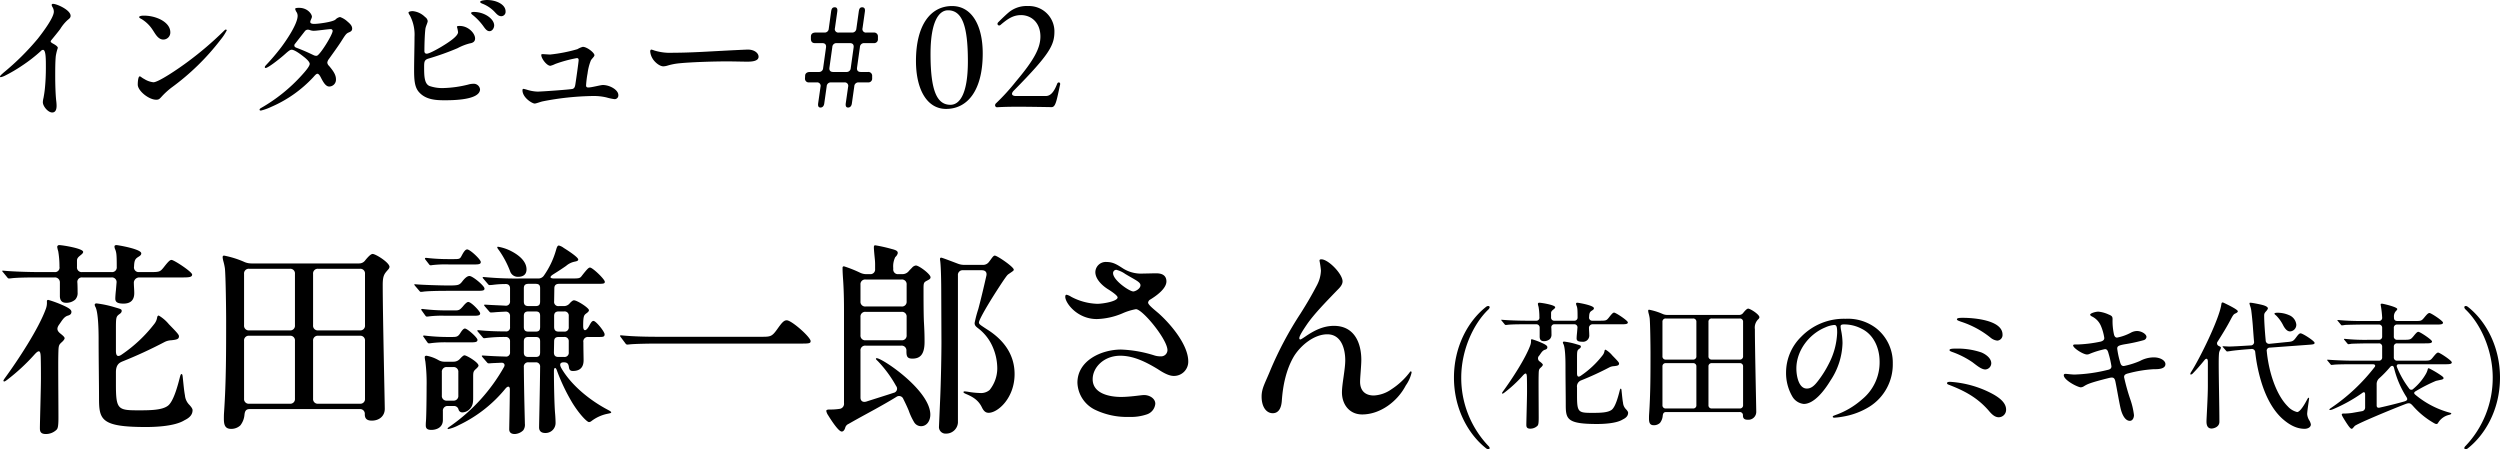 <svg xmlns="http://www.w3.org/2000/svg" width="728.08" height="130.84" viewBox="0 0 728.08 130.84"><g transform="translate(-1129.52 -497.28)"><path d="M21.72,1.04c1,0,1.28-.92,1.28-1.96a12.556,12.556,0,0,0-.12-1.56c-.2-1.88-.28-4.84-.28-7.04,0-1.8,0-4.12.16-5.8a13.381,13.381,0,0,1,.6-2.44c0-.44-.76-.92-1.52-1.32-.24-.16-.56-.36-.56-.52a.647.647,0,0,1,.16-.4c.4-.48,2.04-2.48,2.6-3.24a12.125,12.125,0,0,1,2.16-2.64c.6-.48.88-.72.88-1.24,0-1.68-4-3.48-5.12-3.48a.363.363,0,0,0-.4.32,2,2,0,0,0,.28.68,2.535,2.535,0,0,1,.36,1.28c0,1.64-2.88,5.6-4.68,7.88A74.355,74.355,0,0,1,7.6-10.6c-.48.44-1.08.92-1.08,1.16,0,.12.08.2.24.2a5.537,5.537,0,0,0,1.12-.4,43.077,43.077,0,0,0,5-2.92,44.031,44.031,0,0,0,5.56-4.32.9.9,0,0,1,.6-.32c.88,0,.84,2.88.84,5.32,0,1.84-.08,3.68-.24,5.44-.12,1.48-.32,2.48-.44,3.2A5.786,5.786,0,0,0,19-1.96C19-.76,20.52,1.04,21.72,1.04Zm26.52-28.2c-.68,0-1.2.2-1.2.4s.32.4.72.6a10.136,10.136,0,0,1,3.28,3.24c.68,1,1.52,2.72,3.04,2.72a2.042,2.042,0,0,0,2.04-2.12c0-1.68-1.32-3-3.08-3.84A11,11,0,0,0,48.24-27.16Zm24.08,4.04c-.2,0-.4.2-.84.64a97.945,97.945,0,0,1-10.08,8.6c-3.04,2.28-8.76,6.12-10.2,6.12a6.228,6.228,0,0,1-2.68-.96c-.8-.4-1-.76-1.32-.76-.36,0-.56,1.2-.56,2.4,0,1.8,3.2,4.4,5.36,4.4.8,0,.96-.2,1.76-1.08a22.78,22.78,0,0,1,2.64-2.4A69.606,69.606,0,0,0,70.8-20.2a14.407,14.407,0,0,0,1.76-2.68A.3.3,0,0,0,72.32-23.12ZM93.6-29.44c-.48,0-1.12.04-1.12.32a2.951,2.951,0,0,0,.48,1.04,2.13,2.13,0,0,1,.24.96c0,2.4-3.36,7.28-4.84,9.24a64.159,64.159,0,0,1-4.4,5.16c-.24.28-.32.4-.32.56a.231.231,0,0,0,.24.24c.64,0,3.52-2.2,5.28-3.72.92-.8,1.72-1.6,2.28-1.6.8,0,2.32,1.08,3.48,2,.64.48,1.8,1.48,1.8,2.12,0,.76-1.56,2.48-2.32,3.32A48.048,48.048,0,0,1,82.56-.28c-.28.16-.44.32-.44.48,0,.24.16.28.4.28a15.592,15.592,0,0,0,3-1.08A36.4,36.4,0,0,0,97.76-9.24c.36-.4.84-1,1.2-1,.44,0,.84.76,1.08,1.24.64,1.24,1.36,2.48,2.36,2.48a1.992,1.992,0,0,0,1.96-2.16c0-1.4-1.04-2.68-2-3.84a1.541,1.541,0,0,1-.52-.96,1.982,1.982,0,0,1,.4-.96c1-1.4,2.6-3.6,3.56-5.08,1.08-1.68,1.44-2.36,2.12-2.68.68-.28,1.16-.48,1.16-1.2,0-.8-.6-1.4-1.36-2.04a6.251,6.251,0,0,0-2.16-1.32,2.476,2.476,0,0,0-1.36.76c-.84.68-4.92,1.24-6.2,1.24-.56,0-1.12-.12-1.12-.56,0-.48.48-1.08.48-1.56C97.36-27.56,96.16-29.44,93.6-29.44Zm5.2,13.96a1.607,1.607,0,0,1-.92-.16c-1.2-.56-2.36-1.16-5-2.16-.44-.16-.64-.36-.64-.68a.693.693,0,0,1,.2-.48l2.84-3.64a1.134,1.134,0,0,1,.8-.48,1.768,1.768,0,0,1,.6.08,3.128,3.128,0,0,0,1.4.24c.68,0,4.12-.48,4.72-.48a.55.55,0,0,1,.6.52C103.4-21.64,99.72-15.68,98.8-15.48Zm47.56-15.68c0,.2.28.36.56.48a9.961,9.961,0,0,1,3.48,2.24c.76.8,1.24,1.44,2.16,1.44a1.276,1.276,0,0,0,1.2-1.4c0-2.08-2.8-3.32-5.44-3.32C147.96-31.72,146.36-31.6,146.36-31.16Zm-20.88,3.12a2.1,2.1,0,0,0,.4.8,11.958,11.958,0,0,1,1.36,6.28c0,2.68-.12,6.84-.12,9.56,0,2.84.12,5.04,1.4,6.48,1.88,2.16,4.68,2.4,7.36,2.4h.16c2.28,0,10.28-.04,10.28-3.2a1.835,1.835,0,0,0-1.96-1.6,5.436,5.436,0,0,0-1.52.24,32.84,32.84,0,0,1-7.08,1,11.291,11.291,0,0,1-4.16-.6c-1.52-.64-1.56-3-1.56-5.52,0-1.52.08-2.08,1.2-2.44a76.869,76.869,0,0,0,8.52-3.04,16.113,16.113,0,0,1,3.56-1.4c.8-.12,1.56-.44,1.56-1.44,0-1.52-2-3.64-4.44-3.64-.44,0-.84,0-.84.28a8.508,8.508,0,0,1,.32,1.52c0,1.12-2.36,2.76-4.96,4.32-1.56.92-3.52,1.96-4.16,1.96-.4,0-.68-.24-.68-.76,0-1.64.08-4.72.28-6.4.08-.8.68-1.84.68-2.36a1.681,1.681,0,0,0-.76-1.16,5.886,5.886,0,0,0-3.6-1.72C126.28-28.48,125.48-28.36,125.48-28.04Zm18.24.12c0,.16.28.44.56.64a16.809,16.809,0,0,1,2.96,3.12c.52.72,1.04,1.52,1.84,1.52.84,0,1.36-.96,1.36-1.68,0-1.88-2.8-3.92-5.92-3.92C144.16-28.24,143.72-28.16,143.72-27.92Zm20.84,11.96c-.28,0-.4.04-.4.28,0,1,1.6,3.12,2.64,3.12a6.226,6.226,0,0,0,1.4-.52,38.4,38.4,0,0,1,6.32-1.72c.28,0,.52.12.52.6,0,.44-.76,5.84-.92,6.8-.12.92-.28,1.36-.8,1.56-.56.2-9.2.8-10.2.8a11.223,11.223,0,0,1-3.04-.52A10.982,10.982,0,0,0,159-5.84c-.24,0-.32.16-.32.4,0,2.16,2.84,3.88,3.56,3.88.4,0,1.6-.48,2.32-.64a81.067,81.067,0,0,1,14.56-1.56,16.322,16.322,0,0,1,3.96.4,17.114,17.114,0,0,0,2.4.52,1.091,1.091,0,0,0,1.12-1.2c0-1.52-2.52-2.92-4.48-2.92-.76,0-3.24.72-4.28.72-.44,0-.64-.2-.64-.6a29.373,29.373,0,0,1,.44-3.52,15,15,0,0,1,.96-3.76c.28-.52,1.04-1.12,1.04-1.52,0-.72-2.16-2.44-3.4-2.44a6.376,6.376,0,0,0-1.56.68,45.119,45.119,0,0,1-7.92,1.56C166.24-15.84,164.84-15.96,164.56-15.96Zm38.04-.4a15.63,15.63,0,0,1-5.48-.64,6.528,6.528,0,0,0-.88-.28c-.24,0-.36.24-.36.56a4.748,4.748,0,0,0,.68,2.04c.6,1.04,2.04,2.28,3.16,2.28a4.814,4.814,0,0,0,1.28-.24,18.007,18.007,0,0,1,2.92-.6c3.64-.4,10.52-.6,14.28-.6,2,0,4.52.08,6,.08,1.08,0,3.24-.08,3.24-1.44,0-1.04-1.2-2.08-3.12-2.08-.52,0-6.12.28-7.48.36C213.52-16.76,207.64-16.36,202.6-16.36ZM245.48-.4c.52,0,.96-.36,1.08-1.12l.72-5.08a1.178,1.178,0,0,1,1.28-1.12h3.84a1.008,1.008,0,0,1,1.12,1.28l-.68,4.76c-.12.84.08,1.28.68,1.28.52,0,.96-.36,1.08-1.12l.72-5.08a1.178,1.178,0,0,1,1.28-1.12h2.72a1.1,1.1,0,0,0,1.2-1.2v-.64a1.1,1.1,0,0,0-1.2-1.2H257.2c-.8,0-1.2-.44-1.08-1.28l.84-6a1.178,1.178,0,0,1,1.28-1.12H261a1.1,1.1,0,0,0,1.2-1.2v-.68a1.1,1.1,0,0,0-1.2-1.2h-2.16a1.008,1.008,0,0,1-1.12-1.28l.68-4.8c.12-.84-.12-1.24-.76-1.28-.76,0-.92.52-1.04,1.4l-.68,4.84a1.2,1.2,0,0,1-1.28,1.12H250.8a1.008,1.008,0,0,1-1.12-1.28l.68-4.8c.12-.84-.12-1.28-.72-1.28-.76,0-.96.48-1.08,1.28l-.68,4.96a1.178,1.178,0,0,1-1.28,1.12h-2.56c-.76,0-1.36.32-1.36,1.2v.64c0,.8.4,1.24,1.16,1.24H246c.8,0,1.2.44,1.08,1.28l-.84,6a1.178,1.178,0,0,1-1.28,1.12H242.4c-.84,0-1.4.4-1.4,1.12l-.04.76a1.084,1.084,0,0,0,1.2,1.16h2.2a1.008,1.008,0,0,1,1.12,1.28l-.68,4.76C244.68-.84,244.88-.4,245.48-.4Zm3.68-10.36c-.8,0-1.2-.44-1.08-1.28l.84-6a1.178,1.178,0,0,1,1.28-1.12h3.84c.8,0,1.2.44,1.08,1.28l-.84,6A1.178,1.178,0,0,1,253-10.76ZM282.04,0c6.24,0,10.68-5.36,10.68-16.16,0-8.44-3.36-13.8-8.92-13.8-6.24,0-10.52,5.48-10.52,16C273.28-5.68,276.48,0,282.04,0Zm1.28-1.2c-3.84,0-5.8-3.84-5.8-14.8,0-9.72,2.56-12.72,5.08-12.72,4.04,0,5.8,4.28,5.8,14.84C288.4-4,285.84-1.2,283.32-1.2Zm13.56.72c3.6-.24,8.6-.16,15.88-.04,1.16,0,1.44-1.64,2.48-6.52a.535.535,0,0,0,.04-.2c0-.6-.68-.64-.88-.08-1,2.6-2.04,3.56-3.32,3.56h-8.8c-1.16-.04-1.36-.72-.48-1.6,10.56-10.72,11.84-13.28,11.8-17.4a7.412,7.412,0,0,0-7.68-7.2,8.165,8.165,0,0,0-5.52,1.76c-.72.6-1.8,1.6-3.16,2.96-.56.56.08,1.24.64.8,2.28-1.96,3.8-2.84,5.88-2.88,3.08-.04,5.76,2.16,5.76,6.24,0,3.4-1.92,6.92-7.16,13.12a60.923,60.923,0,0,1-5.72,6.28.823.823,0,0,0-.32.6A.581.581,0,0,0,296.88-.48Z" transform="translate(1123 529)"/><path d="M37.5-33.3c1.98,0,3.12-.96,3.12-3.06,0-1.08-.12-1.92-.12-3.18A1.6,1.6,0,0,1,42-40.92H54.3c2.04,0,3.18,0,3.18-.84,0-.78-5.28-4.26-6-4.26-.42,0-.84.3-2.28,2.16-1.08,1.32-1.2,1.38-4.14,1.38H42a1.357,1.357,0,0,1-1.44-1.62c.06-1.92.42-2.28,1.26-2.82.6-.36.84-.6.84-1.02,0-1.26-6.84-2.4-7.2-2.4s-.6.12-.6.42a2.222,2.222,0,0,0,.24.9c.3.84.42,1.32.42,4.68v.36a1.359,1.359,0,0,1-1.5,1.5H25.44a1.359,1.359,0,0,1-1.5-1.5v-1.8c0-.84.48-1.14,1.2-1.74.36-.3.6-.54.6-.84,0-1.02-6.12-1.98-6.96-1.98a.554.554,0,0,0-.6.54,7.363,7.363,0,0,0,.3,1.26,26.716,26.716,0,0,1,.36,4.5,1.312,1.312,0,0,1-1.44,1.56H13.26c-3.66,0-8.52-.18-10.86-.42-.12,0-.24,0-.24.12,0,.06.06.12.36.48L3.6-40.98c.18.24.3.36.54.36a5,5,0,0,0,.72-.06c1.98-.24,5.94-.24,8.1-.24H17.4a1.433,1.433,0,0,1,1.56,1.5v3.9c0,1.08.42,1.98,1.8,1.98a3.883,3.883,0,0,0,2.64-.9,2.786,2.786,0,0,0,.72-2.16c0-.48,0-1.62-.06-2.76a1.312,1.312,0,0,1,1.44-1.56h8.46a1.353,1.353,0,0,1,1.5,1.56l-.18,2.16c-.12,1.08-.18,1.98-.18,2.46C35.1-33.66,35.88-33.3,37.5-33.3ZM14.88,4.68a4.456,4.456,0,0,0,3.06-1.2c.36-.36.6-.78.6-3.54,0-3.54-.06-10.26-.06-15.48,0-.72,0-2.22.06-4.14.06-1.44.24-1.68.78-2.22.72-.6,1.02-1.08,1.02-1.32,0-.3-.42-.72-1.26-1.38-.96-.78-1.14-1.5-.3-2.64.78-1.08,1.38-2.28,2.58-2.58.54-.18.96-.42.96-1.08,0-.54-.54-1.02-2.1-1.74a33.1,33.1,0,0,0-4.62-1.74c-.36,0-.42.18-.42.48a5.016,5.016,0,0,1-.3,2.1c-2.1,5.82-8.1,14.94-12,20.28-.24.36-.36.54-.36.66a.22.22,0,0,0,.24.24c.12,0,.36-.12.84-.48a57.7,57.7,0,0,0,7.92-7.32c1.44-1.62,1.8-1.14,1.86.66.06,2.1.06,4.2.06,6.3,0,2.88-.3,12.72-.3,14.46C13.14,3.9,13.32,4.68,14.88,4.68ZM44.04,2.64c2.94,0,8.46-.24,11.22-1.98,1.5-.72,2.34-1.62,2.34-2.94,0-.36-.3-.84-.9-1.5A4.463,4.463,0,0,1,55.38-6.6c-.24-1.26-.36-2.58-.66-5.46-.06-.6-.18-.72-.36-.72s-.3.3-.54,1.26c-.6,2.34-1.8,6.78-3.42,7.98C48.72-2.28,45.36-2.22,42-2.22c-6.18,0-6.72-.18-6.72-7.68v-3.42c0-2.22,1.02-2.76,1.86-3.12a131.742,131.742,0,0,0,12.24-5.64,4.693,4.693,0,0,1,1.98-.54c1.74-.18,2.28-.36,2.28-1.2,0-.48-.96-1.44-2.94-3.48a11.084,11.084,0,0,0-2.94-2.52c-.24,0-.42.18-.48.6a4,4,0,0,1-.84,1.86,41.165,41.165,0,0,1-9.36,8.82c-1.14.84-1.8.66-1.8-.96v-6.42c0-3.42.06-3.6,1.02-4.32.54-.36.66-.66.66-.96,0-.48-.36-.54-1.98-1.02a30.977,30.977,0,0,0-5.34-1.14c-.3,0-.54.12-.54.42a1.729,1.729,0,0,0,.24.66c.78,1.56.9,6.54.9,9.3,0,6.12.12,12.84.12,17.22C30.36.54,30.96,2.64,44.04,2.64Zm24.78.54a3.828,3.828,0,0,0,2.7-1.02,5.771,5.771,0,0,0,1.2-3.12c.12-1.02.42-1.62,1.5-1.62h32.04a1.359,1.359,0,0,1,1.5,1.5c0,1.08.42,1.86,2.04,1.86,2.28,0,3.78-1.44,3.78-3.42,0-1.5-.6-27.66-.6-36.12,0-2.82.54-3.24,1.56-4.44a1.406,1.406,0,0,0,.42-.78c0-1.26-4.02-3.78-4.92-3.78-.54,0-1.38.9-2.16,1.86a2.138,2.138,0,0,1-1.8.9H74.7a5.12,5.12,0,0,1-1.86-.36,27.458,27.458,0,0,0-6.06-1.92c-.3,0-.42.18-.42.48a6.441,6.441,0,0,0,.24,1.26,16.326,16.326,0,0,1,.42,1.98c.24,2.28.36,12.18.36,15.06,0,9.18,0,17.94-.6,26.76-.06.9-.06,1.38-.06,1.98C66.72,2.04,67.08,3.18,68.82,3.18ZM74.1-25.5A1.359,1.359,0,0,1,72.6-27V-41.94a1.359,1.359,0,0,1,1.5-1.5H85.92a1.359,1.359,0,0,1,1.5,1.5V-27a1.359,1.359,0,0,1-1.5,1.5Zm20.1,0A1.359,1.359,0,0,1,92.7-27V-41.94a1.359,1.359,0,0,1,1.5-1.5h12.12a1.359,1.359,0,0,1,1.5,1.5V-27a1.359,1.359,0,0,1-1.5,1.5ZM74.1-4.14a1.359,1.359,0,0,1-1.5-1.5v-16.8a1.359,1.359,0,0,1,1.5-1.5H85.92a1.359,1.359,0,0,1,1.5,1.5v16.8a1.359,1.359,0,0,1-1.5,1.5Zm20.1,0a1.359,1.359,0,0,1-1.5-1.5v-16.8a1.359,1.359,0,0,1,1.5-1.5h12.12a1.359,1.359,0,0,1,1.5,1.5v16.8a1.359,1.359,0,0,1-1.5,1.5Zm57.24,8.82A3.744,3.744,0,0,0,153.9,3.6a2.732,2.732,0,0,0,.48-1.92c0-.78-.24-8.4-.3-16.5a1.236,1.236,0,0,1,1.38-1.38h2.04a1.2,1.2,0,0,1,1.32,1.32c-.06,7.02-.3,16.38-.3,17.64,0,.84.42,1.62,1.8,1.62a2.913,2.913,0,0,0,3-2.94c0-.66-.06-1.8-.12-2.52-.24-2.52-.36-9-.36-12.54,0-1.2.54-1.26.9-.12a56.029,56.029,0,0,0,4.44,9.3c2.1,3.42,4.32,5.64,4.86,5.64a1.117,1.117,0,0,0,.66-.24,11.508,11.508,0,0,1,4.68-2.16c.9-.18,1.14-.24,1.14-.42,0-.24-.48-.48-1.14-.84-4.86-2.58-10.32-6.84-13.32-11.94-.6-1.02-.6-1.8.66-1.8,1.14,0,1.38.54,1.5,1.5.12.72.42,1.02,1.14,1.02,1.62,0,3.12-.66,3.12-3.12,0-.9-.06-3-.06-5.22a1.312,1.312,0,0,1,1.44-1.56h2.88c1.38,0,1.86,0,1.86-.78s-2.52-3.9-3.24-3.9c-.48,0-.84.66-1.32,1.56-.84,1.5-1.68,1.56-1.68-.06,0-3,.24-3.18.96-3.72.42-.3.72-.6.72-.9,0-.66-3.42-2.88-4.38-2.88-.24,0-.54.18-1.14.78a2.167,2.167,0,0,1-1.86.9h-1.38a1.212,1.212,0,0,1-1.38-1.38l.06-3.78c0-.9.48-1.32,1.38-1.32h10.74c2.16,0,2.58,0,2.58-.6,0-.72-3.54-4.14-4.32-4.14-.42,0-.9.54-2.28,2.28-.6.84-.78.9-2.88.9H162.9c-1.2,0-1.44-.42-.36-1.14,1.92-1.2,2.88-1.86,3.84-2.52a5.42,5.42,0,0,1,2.34-1.2c.48-.12,1.2-.18,1.2-.66,0-.66-2.94-2.58-4.2-3.36a3.945,3.945,0,0,0-1.44-.72c-.42,0-.6.54-.84,1.38a24.573,24.573,0,0,1-3.48,7.32,1.938,1.938,0,0,1-1.8.9h-4.98a95.916,95.916,0,0,1-10.74-.42h-.12c-.12,0-.24.06-.24.18,0,.06.06.12.36.48l1.08,1.26c.24.3.36.42.54.42a8.847,8.847,0,0,0,.96-.06,29.182,29.182,0,0,1,3.6-.24c.96-.06,1.44.42,1.44,1.26v3.72a1.194,1.194,0,0,1-1.38,1.32c-2.16-.12-4.26-.18-5.76-.3h-.18c-.12,0-.24.06-.24.12s0,.12.3.48l1.14,1.32c.24.3.36.36.54.36a10.6,10.6,0,0,0,1.14-.06c.72-.06,1.68-.12,3.06-.18a1.219,1.219,0,0,1,1.38,1.32v3.18a1.132,1.132,0,0,1-1.32,1.26c-2.82,0-5.46-.12-7.86-.36h-.12c-.12,0-.24.06-.24.18,0,.06.06.12.36.48l1.08,1.26c.24.3.36.42.54.42a3.063,3.063,0,0,0,.54-.06,43.259,43.259,0,0,1,5.64-.3,1.219,1.219,0,0,1,1.38,1.32v3.12a1.154,1.154,0,0,1-1.38,1.26c-2.58-.06-4.74-.18-6.48-.3h-.12c-.12,0-.24,0-.24.12s.06.18.3.48l1.14,1.32c.24.3.36.36.54.36a8.168,8.168,0,0,0,.96-.06l2.7-.12c.84-.06,1.26.54.78,1.32A52.247,52.247,0,0,1,132.9,2.22c-.78.54-1.02.72-1.02.84a.159.159,0,0,0,.18.18,11.761,11.761,0,0,0,3.06-1.14A39.21,39.21,0,0,0,148.8-8.64c.72-.78,1.26-.6,1.2.54-.06,6.3-.18,10.74-.18,11.4C149.82,4.08,150.24,4.68,151.44,4.68Zm.96-45.78c1.68,0,2.46-.84,2.46-2.16,0-2.16-1.86-3.96-4.38-5.28a12.95,12.95,0,0,0-3.9-1.32c-.18,0-.24.06-.24.18,0,.18.18.42.54.9a27.872,27.872,0,0,1,3.18,6A2.353,2.353,0,0,0,152.4-41.1Zm-25.5-3.36a2.321,2.321,0,0,0,.54-.06,33.553,33.553,0,0,1,4.86-.18h7.2c1.44,0,2.04-.06,2.04-.72,0-.72-3.12-3.66-3.96-3.66-.54,0-1.02.72-1.56,1.74s-.6,1.08-2.4,1.08h-1.5a54.8,54.8,0,0,1-6.42-.36h-.12c-.18,0-.3.06-.3.18,0,.06,0,.12.12.3l1.02,1.32C126.6-44.58,126.72-44.46,126.9-44.46Zm-2.82,7.74a5,5,0,0,0,.72-.06c1.26-.18,4.56-.24,6.9-.24h8.58c1.86,0,2.34-.06,2.34-.66,0-.78-3.42-3.66-4.38-3.66-.78,0-1.62.96-2.16,1.68-.78.96-1.14,1.08-3.78,1.08h-.36c-2.1,0-7.92-.18-9.48-.36h-.12c-.12,0-.18.06-.18.12s.06.12.3.42l1.08,1.26C123.78-36.84,123.9-36.72,124.08-36.72Zm30-1.02c0-.84.3-1.32,1.38-1.32h2.04c1.08,0,1.32.48,1.32,1.32v3.78c0,.9-.24,1.38-1.32,1.38h-2.04c-1.08,0-1.38-.48-1.38-1.38Zm-28.26,8.22a3.564,3.564,0,0,0,.66-.06,30.822,30.822,0,0,1,4.74-.18h8.16c1.38,0,1.98-.06,1.98-.72,0-.54-2.58-3.3-3.48-3.3-.3,0-.84.42-1.56,1.32-.9,1.02-1.2,1.14-2.16,1.14h-3.12a58.525,58.525,0,0,1-6.48-.42h-.12c-.18,0-.24.06-.24.18,0,.06.06.18.24.42l.9,1.26C125.52-29.64,125.64-29.52,125.82-29.52Zm31.68-1.5c1.08,0,1.32.48,1.32,1.32v3.18c0,.9-.24,1.38-1.32,1.38h-2.04c-1.08,0-1.38-.48-1.38-1.38V-29.7c0-.84.3-1.32,1.38-1.32Zm6.78,5.88c-1.02,0-1.38-.48-1.38-1.38V-29.7c0-.84.36-1.32,1.38-1.32h1.56a1.2,1.2,0,0,1,1.32,1.32v3.18a1.219,1.219,0,0,1-1.32,1.38Zm-37.86,3.42a3.485,3.485,0,0,0,.6-.06,31.768,31.768,0,0,1,4.8-.24h6.78c1.32,0,1.98-.06,1.98-.72s-2.94-3.3-3.66-3.3c-.42,0-.9.6-1.38,1.38-.66,1.02-1.08,1.08-2.4,1.08h-1.5A56.722,56.722,0,0,1,125.1-24h-.12c-.12,0-.24.06-.24.18,0,.06.12.18.36.54l.84,1.2C126.06-21.9,126.24-21.72,126.42-21.72Zm29.04,3.96c-1.08,0-1.38-.48-1.38-1.38v-3.12c0-.84.3-1.32,1.38-1.32h2.04c1.08,0,1.32.48,1.32,1.32v3.12c0,.9-.24,1.38-1.32,1.38Zm7.44-4.5c0-.9.36-1.32,1.38-1.32h1.56a1.2,1.2,0,0,1,1.32,1.32v3.12a1.219,1.219,0,0,1-1.32,1.38h-1.62c-1.02,0-1.38-.42-1.38-1.38ZM127.14,3.48c1.26,0,3.36-.54,3.36-2.88V-1.98a1.359,1.359,0,0,1,1.5-1.5h1.62a1.349,1.349,0,0,1,1.44,1.02,1.11,1.11,0,0,0,1.14.84,3.013,3.013,0,0,0,2.1-.96c1.02-1.02,1.02-2.16,1.02-3.54v-5.76c0-1.5.06-1.74.9-2.46.36-.36.66-.66.66-.9,0-.96-3.48-3-4.08-3-.24,0-.6.24-1.32,1.02a2.469,2.469,0,0,1-1.92.84h-2.52a3.451,3.451,0,0,1-1.86-.48,11.054,11.054,0,0,0-3.42-1.26c-.54,0-.54.3-.54.48a9.722,9.722,0,0,0,.18,1.2,50.316,50.316,0,0,1,.36,7.26c0,2.82-.06,8.4-.18,10.02-.06.72-.06,1.02-.06,1.32C125.52,3,125.88,3.48,127.14,3.48Zm4.56-8.52a1.359,1.359,0,0,1-1.5-1.5v-6.78a1.359,1.359,0,0,1,1.5-1.5h1.8a1.359,1.359,0,0,1,1.5,1.5v6.78a1.359,1.359,0,0,1-1.5,1.5Zm53.16-16.38c1.5-.18,6.18-.24,7.98-.24h41.58c2.58,0,3.18,0,3.18-.72,0-1.14-5.52-6.06-6.96-6.06-.84,0-1.44.72-2.76,2.58-1.5,2.1-1.92,2.22-4.38,2.22H192.9c-2.52,0-6.96-.06-10.44-.42h-.12c-.18,0-.24.06-.24.12,0,.12.06.24.3.54l1.26,1.68a.69.69,0,0,0,.54.36Zm61.8,25.38c.48,0,.84-.48,1.02-1.14a1.679,1.679,0,0,1,.96-1.08c3.36-1.92,5.52-3.06,7.8-4.32,2.04-1.14,4.08-2.28,6.12-3.54a1.324,1.324,0,0,1,2.04.6c.6,1.2,1.14,2.34,1.56,3.36a18.217,18.217,0,0,0,1.56,3.36,2.371,2.371,0,0,0,2.04,1.2c1.68,0,2.7-1.56,2.7-3.36,0-7.08-13.98-16.44-15.6-16.44-.12,0-.24,0-.24.18s.3.42.6.72a34.952,34.952,0,0,1,5.28,7.2,1.227,1.227,0,0,1-.72,1.98c-2.34.78-5.28,1.68-7.86,2.52-1.08.36-1.8-.12-1.8-1.14V-19.56a1.359,1.359,0,0,1,1.5-1.5H264a1.387,1.387,0,0,1,1.5,1.5c0,1.5.12,2.28,1.74,2.28,2.04,0,3.54-.96,3.54-4.86,0-2.34-.06-3.54-.18-5.76-.12-2.4-.12-7.26-.12-9.66,0-1.74.06-1.92.96-2.4.84-.42,1.08-.6,1.08-1.02,0-.9-3.36-3.42-4.26-3.42a1.761,1.761,0,0,0-1.14.66c-.36.36-.72.72-1.02,1.08a2.406,2.406,0,0,1-1.86.78h-1.08a1.359,1.359,0,0,1-1.5-1.5v-.3a6.053,6.053,0,0,1,.6-3.18,2.1,2.1,0,0,0,.72-1.14c0-.54-.3-.84-1.74-1.2a45.493,45.493,0,0,0-4.8-1.08c-.24,0-.42.06-.42.6,0,.42.06,1.08.12,1.8.12,1.32.24,2.1.24,3.12v1.38a1.359,1.359,0,0,1-1.5,1.5h-1.02A4.194,4.194,0,0,1,252-42.3a36.094,36.094,0,0,0-4.68-1.86.379.379,0,0,0-.42.42c0,.6,0,1.08.12,2.94.12,1.5.3,4.68.3,9.12V-4.32A1.483,1.483,0,0,1,246-2.64a16.627,16.627,0,0,1-2.88.18c-.6,0-.96.12-.96.42a3.348,3.348,0,0,0,.54,1.26C243.78.96,245.76,3.96,246.66,3.96Zm30.36.6a3.434,3.434,0,0,0,3.48-3.18v-42.9a1.359,1.359,0,0,1,1.5-1.5h5.46c1.02,0,1.56.6,1.32,1.62-.6,2.64-1.44,6.3-2.34,9.66a35.58,35.58,0,0,0-1.08,4.08c0,.78.42,1.08,1.2,1.68a13.466,13.466,0,0,1,3.84,4.8,15.791,15.791,0,0,1,1.56,6.78,10.118,10.118,0,0,1-2.22,6.24,3.83,3.83,0,0,1-2.76.9,25.04,25.04,0,0,1-3.18-.3,12.472,12.472,0,0,0-1.38-.18c-.24,0-.3.12-.3.24,0,.18.36.36.78.54,2.16.9,3.66,1.92,4.62,3.96.48.96,1.02,1.5,1.92,1.5,2.7,0,7.56-4.32,7.56-11.28,0-6.18-3.72-10.14-7.38-12.6-.66-.42-2.22-1.44-2.52-1.68-.42-.36-.48-.48-.48-.78,0-.54,1.62-3.66,5.04-9,2.82-4.38,3.18-4.74,3.48-4.98l.96-.66c.42-.3.66-.42.66-.72,0-.78-4.8-4.08-5.52-4.08-.24,0-.48.18-.96.84-.18.24-.42.6-.72.96a2.1,2.1,0,0,1-1.86.9h-5.4a5.12,5.12,0,0,1-1.86-.36c-2.22-.84-4.56-1.74-4.8-1.74s-.36.12-.36.42a2.638,2.638,0,0,0,.06.54c.24,1.86.3,6.6.3,9.06l.06,14.64c0,3.12-.12,11.1-.42,17.58l-.3,6.96A1.906,1.906,0,0,0,277.02,4.56Zm-23.4-37.02a1.359,1.359,0,0,1-1.5-1.5v-4.86a1.359,1.359,0,0,1,1.5-1.5h10.44a1.359,1.359,0,0,1,1.5,1.5v4.86a1.359,1.359,0,0,1-1.5,1.5Zm11.94,8.34a1.359,1.359,0,0,1-1.5,1.5H253.62a1.359,1.359,0,0,1-1.5-1.5V-29.4a1.359,1.359,0,0,1,1.5-1.5h10.44a1.359,1.359,0,0,1,1.5,1.5Zm58.26-21.3a3.034,3.034,0,0,0-3.3,2.94c0,2.16,2.22,4.14,3.96,5.16.54.36,2.52,1.62,2.52,2.22,0,1.14-4.26,1.86-5.94,1.86a17.257,17.257,0,0,1-7.56-2.04,4.536,4.536,0,0,0-1.32-.6c-.3,0-.42.18-.42.6,0,1.8,3.48,6.48,9.18,6.48a20.462,20.462,0,0,0,7.38-1.62,17.38,17.38,0,0,1,4.02-1.26c1.92,0,9.18,8.82,9.18,11.94a1.843,1.843,0,0,1-1.98,1.8,5.8,5.8,0,0,1-1.74-.24,36.43,36.43,0,0,0-9.78-1.74c-5.7,0-12.72,3.18-12.72,9.66a9.117,9.117,0,0,0,4.98,7.8A21.432,21.432,0,0,0,330.36-.3a14.393,14.393,0,0,0,5.1-.72,3.594,3.594,0,0,0,2.52-3.12c0-1.62-1.86-2.64-3.54-2.52-.9.06-3.96.54-6.42.54-3.48,0-8.28-1.02-8.28-5.16,0-3.48,3.3-6.84,8.04-6.84,4.02,0,7.74,1.98,10.92,3.9,1.26.84,3.12,1.98,4.62,1.98a4.149,4.149,0,0,0,4.26-4.2c0-4.86-5.1-10.86-8.58-13.98-1.32-1.14-3.12-2.52-3.12-3.18a1.211,1.211,0,0,1,.66-.9c1.56-.96,4.74-3.12,4.68-5.34-.06-1.8-1.44-2.28-2.94-2.28-1.26,0-2.52.06-3.72.06a9.874,9.874,0,0,1-5.82-1.38C327.12-44.46,325.86-45.42,323.82-45.42Zm2.82,2.28a7.734,7.734,0,0,1,2.58,1.2c3,1.8,4.44,2.34,4.44,3.3,0,1.02-1.5,1.8-2.1,1.8-1.08,0-5.88-3.24-5.88-5.34A.948.948,0,0,1,326.64-43.14Zm59.7-3.06c-.3,0-.54.06-.54.42a24.115,24.115,0,0,1,.42,2.88,9.867,9.867,0,0,1-1.08,4.08c-1.56,3-3,5.46-4.86,8.4a102.947,102.947,0,0,0-8.76,16.44c-1.56,3.84-2.58,5.34-2.58,7.74,0,3.12,1.44,4.86,3.24,4.86,1.98,0,2.52-1.98,2.64-3.54.3-4.5,1.26-9.24,3.6-13.14,1.98-3.12,5.82-6.3,9.66-6.3,4.08,0,5.22,4.26,5.22,7.56,0,2.7-.96,6.9-.96,9.36,0,3.48,2.16,6.42,5.88,6.42,5.22,0,10.26-3.72,12.72-8.46a10.564,10.564,0,0,0,1.68-3.72c0-.18-.06-.36-.18-.36-.18,0-.24.06-.48.42a21.18,21.18,0,0,1-5.22,4.8,9.729,9.729,0,0,1-5.1,1.8c-2.58,0-4.02-1.44-4.02-4.02,0-1.2.36-4.68.36-6.36,0-4.68-1.86-9.9-7.98-9.9-3.12,0-5.82,1.38-8.34,3.12-.9.6-1.26.84-1.44.84s-.3-.12-.3-.36c0-.72,1.2-2.52,2.22-4.02,2.1-3.06,5.7-6.72,8.76-9.9.66-.66,1.62-1.56,1.62-2.64C392.52-41.94,388.38-46.2,386.34-46.2ZM435,8.16a28.748,28.748,0,0,1-7.92-19.88c0-8.08,3.56-15.72,7.92-19.88a1.42,1.42,0,0,0,.32-.48l.04-.16c0-.2-.16-.36-.44-.36a1.054,1.054,0,0,0-.6.24c-5.4,4.24-9.36,11.8-9.36,20.6,0,9.6,4.6,16.88,9.36,20.6a1.2,1.2,0,0,0,.44.24.857.857,0,0,0,.24.04.387.387,0,0,0,.36-.36A1.1,1.1,0,0,0,435,8.16ZM462.28-22.2a1.831,1.831,0,0,0,2.08-2.04c0-.72-.08-1.28-.08-2.12a1.065,1.065,0,0,1,1-.92h8.2c1.36,0,2.12,0,2.12-.56,0-.52-3.52-2.84-4-2.84-.28,0-.56.2-1.52,1.44-.72.88-.8.92-2.76.92h-2.04a.9.9,0,0,1-.96-1.08c.04-1.28.28-1.52.84-1.88.4-.24.56-.4.56-.68,0-.84-4.56-1.6-4.8-1.6s-.4.08-.4.28a1.481,1.481,0,0,0,.16.6c.2.56.28.88.28,3.12v.24a.906.906,0,0,1-1,1h-5.72a.906.906,0,0,1-1-1v-1.2c0-.56.32-.76.8-1.16.24-.2.4-.36.4-.56,0-.68-4.08-1.32-4.64-1.32a.369.369,0,0,0-.4.36,4.907,4.907,0,0,0,.2.84,17.813,17.813,0,0,1,.24,3,.875.875,0,0,1-.96,1.04h-2.76c-2.44,0-5.68-.12-7.24-.28-.08,0-.16,0-.16.08,0,.04.04.08.24.32l.72.88c.12.16.2.24.36.24a3.332,3.332,0,0,0,.48-.04c1.32-.16,3.96-.16,5.4-.16h2.96a.955.955,0,0,1,1.04,1v2.6c0,.72.28,1.32,1.2,1.32a2.589,2.589,0,0,0,1.76-.6,1.857,1.857,0,0,0,.48-1.44c0-.32,0-1.08-.04-1.84a.875.875,0,0,1,.96-1.04h5.64a.9.9,0,0,1,1,1.04l-.12,1.44c-.08.72-.12,1.32-.12,1.64C460.68-22.44,461.2-22.2,462.28-22.2ZM447.2,3.12a2.97,2.97,0,0,0,2.04-.8c.24-.24.4-.52.4-2.36,0-2.36-.04-6.84-.04-10.32,0-.48,0-1.48.04-2.76.04-.96.16-1.12.52-1.48.48-.4.68-.72.68-.88,0-.2-.28-.48-.84-.92a1.085,1.085,0,0,1-.2-1.76c.52-.72.92-1.52,1.72-1.72.36-.12.64-.28.64-.72,0-.36-.36-.68-1.4-1.16a22.069,22.069,0,0,0-3.08-1.16c-.24,0-.28.12-.28.32a3.345,3.345,0,0,1-.2,1.4c-1.4,3.88-5.4,9.96-8,13.52-.16.24-.24.36-.24.44a.147.147,0,0,0,.16.16c.08,0,.24-.08.56-.32a38.467,38.467,0,0,0,5.28-4.88c.96-1.08,1.2-.76,1.24.44.04,1.4.04,2.8.04,4.2,0,1.92-.2,8.48-.2,9.64C446.04,2.6,446.16,3.12,447.2,3.12Zm19.44-1.36c1.96,0,5.64-.16,7.48-1.32,1-.48,1.56-1.08,1.56-1.96,0-.24-.2-.56-.6-1a2.975,2.975,0,0,1-.88-1.88c-.16-.84-.24-1.72-.44-3.64-.04-.4-.12-.48-.24-.48s-.2.2-.36.84c-.4,1.56-1.2,4.52-2.28,5.32-1.12.84-3.36.88-5.6.88-4.12,0-4.48-.12-4.48-5.12V-8.88a1.882,1.882,0,0,1,1.24-2.08,87.832,87.832,0,0,0,8.16-3.76,3.129,3.129,0,0,1,1.32-.36c1.16-.12,1.52-.24,1.52-.8,0-.32-.64-.96-1.96-2.32a7.389,7.389,0,0,0-1.96-1.68c-.16,0-.28.12-.32.4a2.665,2.665,0,0,1-.56,1.24A27.443,27.443,0,0,1,462-12.36c-.76.56-1.2.44-1.2-.64v-4.28c0-2.28.04-2.4.68-2.88.36-.24.44-.44.44-.64,0-.32-.24-.36-1.32-.68a20.652,20.652,0,0,0-3.56-.76c-.2,0-.36.08-.36.28a1.153,1.153,0,0,0,.16.44c.52,1.04.6,4.36.6,6.2,0,4.08.08,8.56.08,11.48C457.52.36,457.92,1.76,466.64,1.76Zm16.52.36a2.552,2.552,0,0,0,1.8-.68,3.847,3.847,0,0,0,.8-2.08c.08-.68.28-1.08,1-1.08h21.36a.906.906,0,0,1,1,1c0,.72.28,1.24,1.36,1.24A2.3,2.3,0,0,0,513-1.76c0-1-.4-18.44-.4-24.08a3.365,3.365,0,0,1,1.04-2.96.938.938,0,0,0,.28-.52c0-.84-2.68-2.52-3.28-2.52-.36,0-.92.6-1.44,1.24a1.426,1.426,0,0,1-1.2.6H487.08a3.413,3.413,0,0,1-1.24-.24,18.305,18.305,0,0,0-4.04-1.28c-.2,0-.28.12-.28.32a4.3,4.3,0,0,0,.16.84,10.877,10.877,0,0,1,.28,1.32c.16,1.52.24,8.12.24,10.04,0,6.12,0,11.96-.4,17.84-.04.6-.04.92-.04,1.32C481.76,1.36,482,2.12,483.16,2.12ZM486.68-17a.906.906,0,0,1-1-1v-9.96a.906.906,0,0,1,1-1h7.88a.906.906,0,0,1,1,1V-18a.906.906,0,0,1-1,1Zm13.4,0a.906.906,0,0,1-1-1v-9.96a.906.906,0,0,1,1-1h8.08a.906.906,0,0,1,1,1V-18a.906.906,0,0,1-1,1ZM486.68-2.76a.906.906,0,0,1-1-1v-11.2a.906.906,0,0,1,1-1h7.88a.906.906,0,0,1,1,1v11.2a.906.906,0,0,1-1,1Zm13.4,0a.906.906,0,0,1-1-1v-11.2a.906.906,0,0,1,1-1h8.08a.906.906,0,0,1,1,1v11.2a.906.906,0,0,1-1,1Zm38.44-24.48a11,11,0,0,1,5.28,1.32c3.36,1.68,5.12,5.48,5.12,9.56A13.883,13.883,0,0,1,543.8-5.4a23.409,23.409,0,0,1-7.76,4.56c-.48.2-.76.24-.76.48s.24.28.52.28a20.683,20.683,0,0,0,2.52-.32,21.249,21.249,0,0,0,7.64-2.88,14.541,14.541,0,0,0,6.8-12.6,12.732,12.732,0,0,0-4.88-10.28,13.591,13.591,0,0,0-8.92-2.72,17.34,17.34,0,0,0-12.88,5.24,14.623,14.623,0,0,0-4.4,10.28,13.591,13.591,0,0,0,1.76,7,4.374,4.374,0,0,0,3.4,2.28c2.96,0,5.92-3.76,7.76-6.8a20.572,20.572,0,0,0,3.52-10.92,19.094,19.094,0,0,0-.4-3.64,7.713,7.713,0,0,1-.16-1.24C537.56-27.12,537.92-27.24,538.52-27.24Zm-2.8.16c.68,0,.84.6.84,2.24a21.209,21.209,0,0,1-2.44,9.08A30.4,30.4,0,0,1,531-10.8c-1.12,1.48-2.04,2.24-3.28,2.24-2.36,0-3.04-3.68-3.04-5.84,0-5.08,3.56-9.96,8.4-11.96A7.939,7.939,0,0,1,535.72-27.08Zm35.72-1.64c0,.28.44.4,1.16.68a26.788,26.788,0,0,1,8.76,4.76,3.631,3.631,0,0,0,1.84.76,1.635,1.635,0,0,0,1.52-1.76c0-4.24-8.44-4.88-11.52-4.88C572.2-29.16,571.44-29.12,571.44-28.72Zm-.08,8.52c-1.2,0-2.08.04-2.08.44,0,.24.32.36.72.52a25.38,25.38,0,0,1,6,3.04c1.32,1,2.6,2.08,3.72,2.08a1.831,1.831,0,0,0,1.72-1.8c0-1.36-1.36-2.52-2.88-3.16A21.585,21.585,0,0,0,571.36-20.2Zm-1.88,9.68c-.4,0-.92.04-.92.4,0,.2.16.32.48.44,4.72,1.8,8.36,3.8,11.56,7.44.68.8,1.68,2.04,3,2.04a2.17,2.17,0,0,0,2.16-2.24c0-2.68-3.56-4.44-5.8-5.48A30.363,30.363,0,0,0,569.48-10.52Zm50.64-1.36c0-.6.28-.88,1.28-1.12a36.666,36.666,0,0,1,7.36-1.2c.92,0,3.4.08,3.4-1.48,0-1.04-1.48-1.96-3.36-1.96a8.539,8.539,0,0,0-4.04,1.04,23.43,23.43,0,0,1-4.72,1.48c-.76,0-.92-.52-1.2-1.56a23.934,23.934,0,0,1-.72-3.52c0-.72.44-.92,2.08-1.24a47.3,47.3,0,0,0,5.72-1.24,1.068,1.068,0,0,0,.72-.92c0-.84-1.48-1.72-2.76-1.72a3.881,3.881,0,0,0-1.84.52,14.3,14.3,0,0,1-3.96,1.4c-.6,0-.84-.52-.96-1.2a18.1,18.1,0,0,1-.36-3.92c.04-.96-.12-1.2-1.12-1.6a9.273,9.273,0,0,0-3-.84c-.84,0-2.4.48-2.4.88,0,.2.28.4.52.52a5.391,5.391,0,0,1,2.6,2.72,14.351,14.351,0,0,1,1,3.56c0,.6-.48.88-1.04,1.04a38.179,38.179,0,0,1-6.64.84h-.8c-.36,0-.6.08-.6.28,0,.76,2.92,2.64,4.04,2.64a1.821,1.821,0,0,0,.8-.2,25.158,25.158,0,0,1,4.44-1.36c.64,0,.84.52,1.04,1.28a26.7,26.7,0,0,1,.84,3.72c0,.64-.4.92-1.24,1.08a45.465,45.465,0,0,1-9.48,1.32c-.88,0-2.2-.2-2.68-.2-.28,0-.48.12-.48.4,0,1.44,4.08,3.52,4.96,3.52a1.821,1.821,0,0,0,.92-.32,7.655,7.655,0,0,1,1.52-.76c1.16-.44,3.2-1,5.44-1.56,1.4-.36,1.92-.36,2.2,1,.4,1.96,1.04,5.72,1.48,7.68.4,1.76,1.28,3.72,2.72,3.72.8,0,1.2-.88,1.2-1.68a21.46,21.46,0,0,0-1.08-4.6A61.155,61.155,0,0,1,620.12-11.88ZM645.6,3.08c.56,0,2.28-.4,2.28-1.96,0-4.32-.2-12.64-.2-16.96,0-.72,0-1.88.08-2.88a2.769,2.769,0,0,1,.36-1.16,1.583,1.583,0,0,0,.2-.6c0-.12-.12-.24-.6-.48a.825.825,0,0,1-.32-1.32c1.36-2.16,2.72-4.36,3.84-6.52.6-1.12.8-1.4,1.24-1.6.6-.28.76-.44.76-.68,0-.52-3.32-2.08-3.88-2.36a1.888,1.888,0,0,0-.56-.2q-.3,0-.36.6c-.64,4.32-6.28,15.72-8.76,19.6a1.613,1.613,0,0,0-.28.64.183.183,0,0,0,.2.16,1.011,1.011,0,0,0,.56-.36c.88-.88,2.04-2.2,3.28-3.72.64-.84,1.08-.6,1.08.36v7.08c0,3.24-.4,9.36-.4,10.32C644.12,2.2,644.48,3.08,645.6,3.08Zm27.12.08c.88,0,1.8-.44,1.8-1.28a3.614,3.614,0,0,0-.4-1.08,4.111,4.111,0,0,1-.68-1.92c0-.52.2-1.96.44-3.6.08-.56.12-.92.12-1s-.04-.16-.12-.16c-.12,0-.2.04-.52.64-.6,1.16-1.96,3.52-2.84,3.52a5.4,5.4,0,0,1-2.72-1.64c-3.12-3.12-4.84-8.48-5.6-12.44-.2-1.04-.4-2.28-.52-3.6a.866.866,0,0,1,.88-1.08l10.92-.8c1.76-.12,2.12-.16,2.12-.6,0-.52-3.44-2.76-4.08-2.76-.36,0-.68.36-1.16,1-1,1.36-1.12,1.4-3.08,1.56l-4.72.48a1,1,0,0,1-1.2-1.04c-.28-2.88-.44-5.76-.44-7.12,0-.6.08-.8.68-1.44.32-.4.4-.6.4-.72,0-.36-.56-.68-1.36-.92-.84-.24-2.32-.52-3.04-.64a6.5,6.5,0,0,0-.72-.08c-.12,0-.24.04-.24.16a4.285,4.285,0,0,0,.24.92,6.42,6.42,0,0,1,.32,1.52c.12.88.32,2.92.4,3.96.12,1.68.24,3.28.36,4.68a.972.972,0,0,1-1,1.2c-2.6.16-5.28.32-6.24.32-.4,0-1.56-.08-1.76-.08-.08,0-.16.04-.16.12,0,.04.12.16.2.24l.8.92c.16.2.24.24.36.24.04,0,.4-.04.92-.12.88-.16,3.72-.44,6.08-.6a.982.982,0,0,1,1.16.96,47.987,47.987,0,0,0,1.44,7.52c1.44,5.2,3.6,9.24,6.48,11.84C668.24,2,670.32,3.16,672.72,3.16ZM668.48-25.2a1.933,1.933,0,0,0,1.8-1.96,3.335,3.335,0,0,0-2.16-2.8,8.277,8.277,0,0,0-3.36-.68c-.44,0-.84.08-.84.24s.08.24.48.56a11.063,11.063,0,0,1,2.12,3C667.04-25.92,667.64-25.2,668.48-25.2ZM687.56,2.16C689.2,1.2,696.8-2,701.84-3.96c1.52-.6,1.68-.36,2.68.76a23.93,23.93,0,0,0,5.68,4.6c.6.36.76.36.88.36a.553.553,0,0,0,.44-.24,5.043,5.043,0,0,1,3.36-2.44c.44-.16.52-.2.52-.36,0-.12-.04-.16-.36-.24a26.3,26.3,0,0,1-10-5.16c-.56-.44-.64-.76.16-1.2a46.162,46.162,0,0,1,5.76-2.92l1.48-.32c.48-.08.72-.28.72-.44,0-.28-.16-.44-1.04-1.04a28.689,28.689,0,0,0-3.24-1.88c-.24,0-.28.12-.36.44A5.159,5.159,0,0,1,708-12.8a16.1,16.1,0,0,1-3.64,4.32.751.751,0,0,1-1.24-.12,26.794,26.794,0,0,1-3.56-6.28c-.12-.44.08-.76.56-.76H713.4c1.36,0,2.16,0,2.16-.56,0-.52-3.52-2.84-3.96-2.84-.32,0-.6.24-1.48,1.32-.8,1-.88,1.04-2.88,1.04h-7.56a.906.906,0,0,1-1-1v-3.04a.906.906,0,0,1,1-1h8c1.32,0,2.12,0,2.12-.56,0-.48-3.48-2.8-3.96-2.8-.32,0-.6.24-1.44,1.28-.8.96-.92,1.04-2.88,1.04h-1.84a.906.906,0,0,1-1-1V-26.2a.906.906,0,0,1,1-1h11.2c1.32,0,2.12,0,2.12-.56,0-.52-3.48-2.8-3.92-2.8-.36,0-.64.24-1.44,1.2-.88,1.08-1,1.12-2.52,1.12h-5.44c-.64,0-1-.36-.96-1.08a2.307,2.307,0,0,1,.64-1.88c.2-.2.32-.36.32-.52,0-.6-4.16-1.56-4.44-1.56-.2,0-.4.04-.4.28a29.127,29.127,0,0,1,.44,3.72.919.919,0,0,1-1,1.04h-4.64a69.581,69.581,0,0,1-7.16-.28h-.08c-.08,0-.16.04-.16.12,0,.04.04.08.2.24l.76.92c.16.24.28.28.36.28a7.554,7.554,0,0,0,.88-.12c.28-.04,3.8-.12,5-.12h4.84a.906.906,0,0,1,1,1v2.44a.906.906,0,0,1-1,1h-2.76a56.792,56.792,0,0,1-7.16-.28h-.08a.106.106,0,0,0-.12.12c0,.04.04.12.16.24l.76.92c.24.28.28.28.36.28a7.551,7.551,0,0,0,.88-.12c.28-.04,3.8-.12,5-.12h2.96a.906.906,0,0,1,1,1v3.04a.906.906,0,0,1-1,1h-7.64c-2,0-5-.12-7.08-.28h-.16c-.04,0-.16,0-.16.08a1.216,1.216,0,0,0,.2.28l.76.92c.12.16.2.24.36.24l.8-.08c.68-.08,3.2-.12,5.08-.12h6.16c.64,0,.84.44.44.88A54.715,54.715,0,0,1,680.52-3c-.4.28-.6.4-.6.56,0,.24.48.12,1-.08a45,45,0,0,0,8.52-4.72c.56-.44.88-.32.88.44v3.68a1.071,1.071,0,0,1-.96,1.16l-2.72.48a16.3,16.3,0,0,1-2.68.2c-.36,0-.44.16-.44.28,0,.16.08.44,1.28,2.32.68,1.04,1.24,1.84,1.6,1.84.12,0,.24-.04.56-.44C687.24,2.4,687.32,2.28,687.56,2.16Zm14.76-8.32c.48.76.32,1.08-.6,1.36q-3.18.9-7.2,1.8c-.56.12-.84-.12-.84-.64V-9.72a2.26,2.26,0,0,1,.76-1.84,32.157,32.157,0,0,0,3.04-3.12c.52-.68,1.04-.64,1.24.04A27.81,27.81,0,0,0,702.32-6.16ZM719.56,8.16a1.088,1.088,0,0,0-.36.6.4.4,0,0,0,.4.36,1.181,1.181,0,0,0,.64-.28c4.76-3.72,9.36-11,9.36-20.6,0-8.8-3.96-16.36-9.36-20.6a1.622,1.622,0,0,0-.36-.2.7.7,0,0,0-.24-.04c-.28,0-.44.16-.44.36a1.165,1.165,0,0,0,.36.64c4.36,4.16,7.92,11.8,7.92,19.88A28.748,28.748,0,0,1,719.56,8.16Z" transform="translate(1128 619)"/></g></svg>